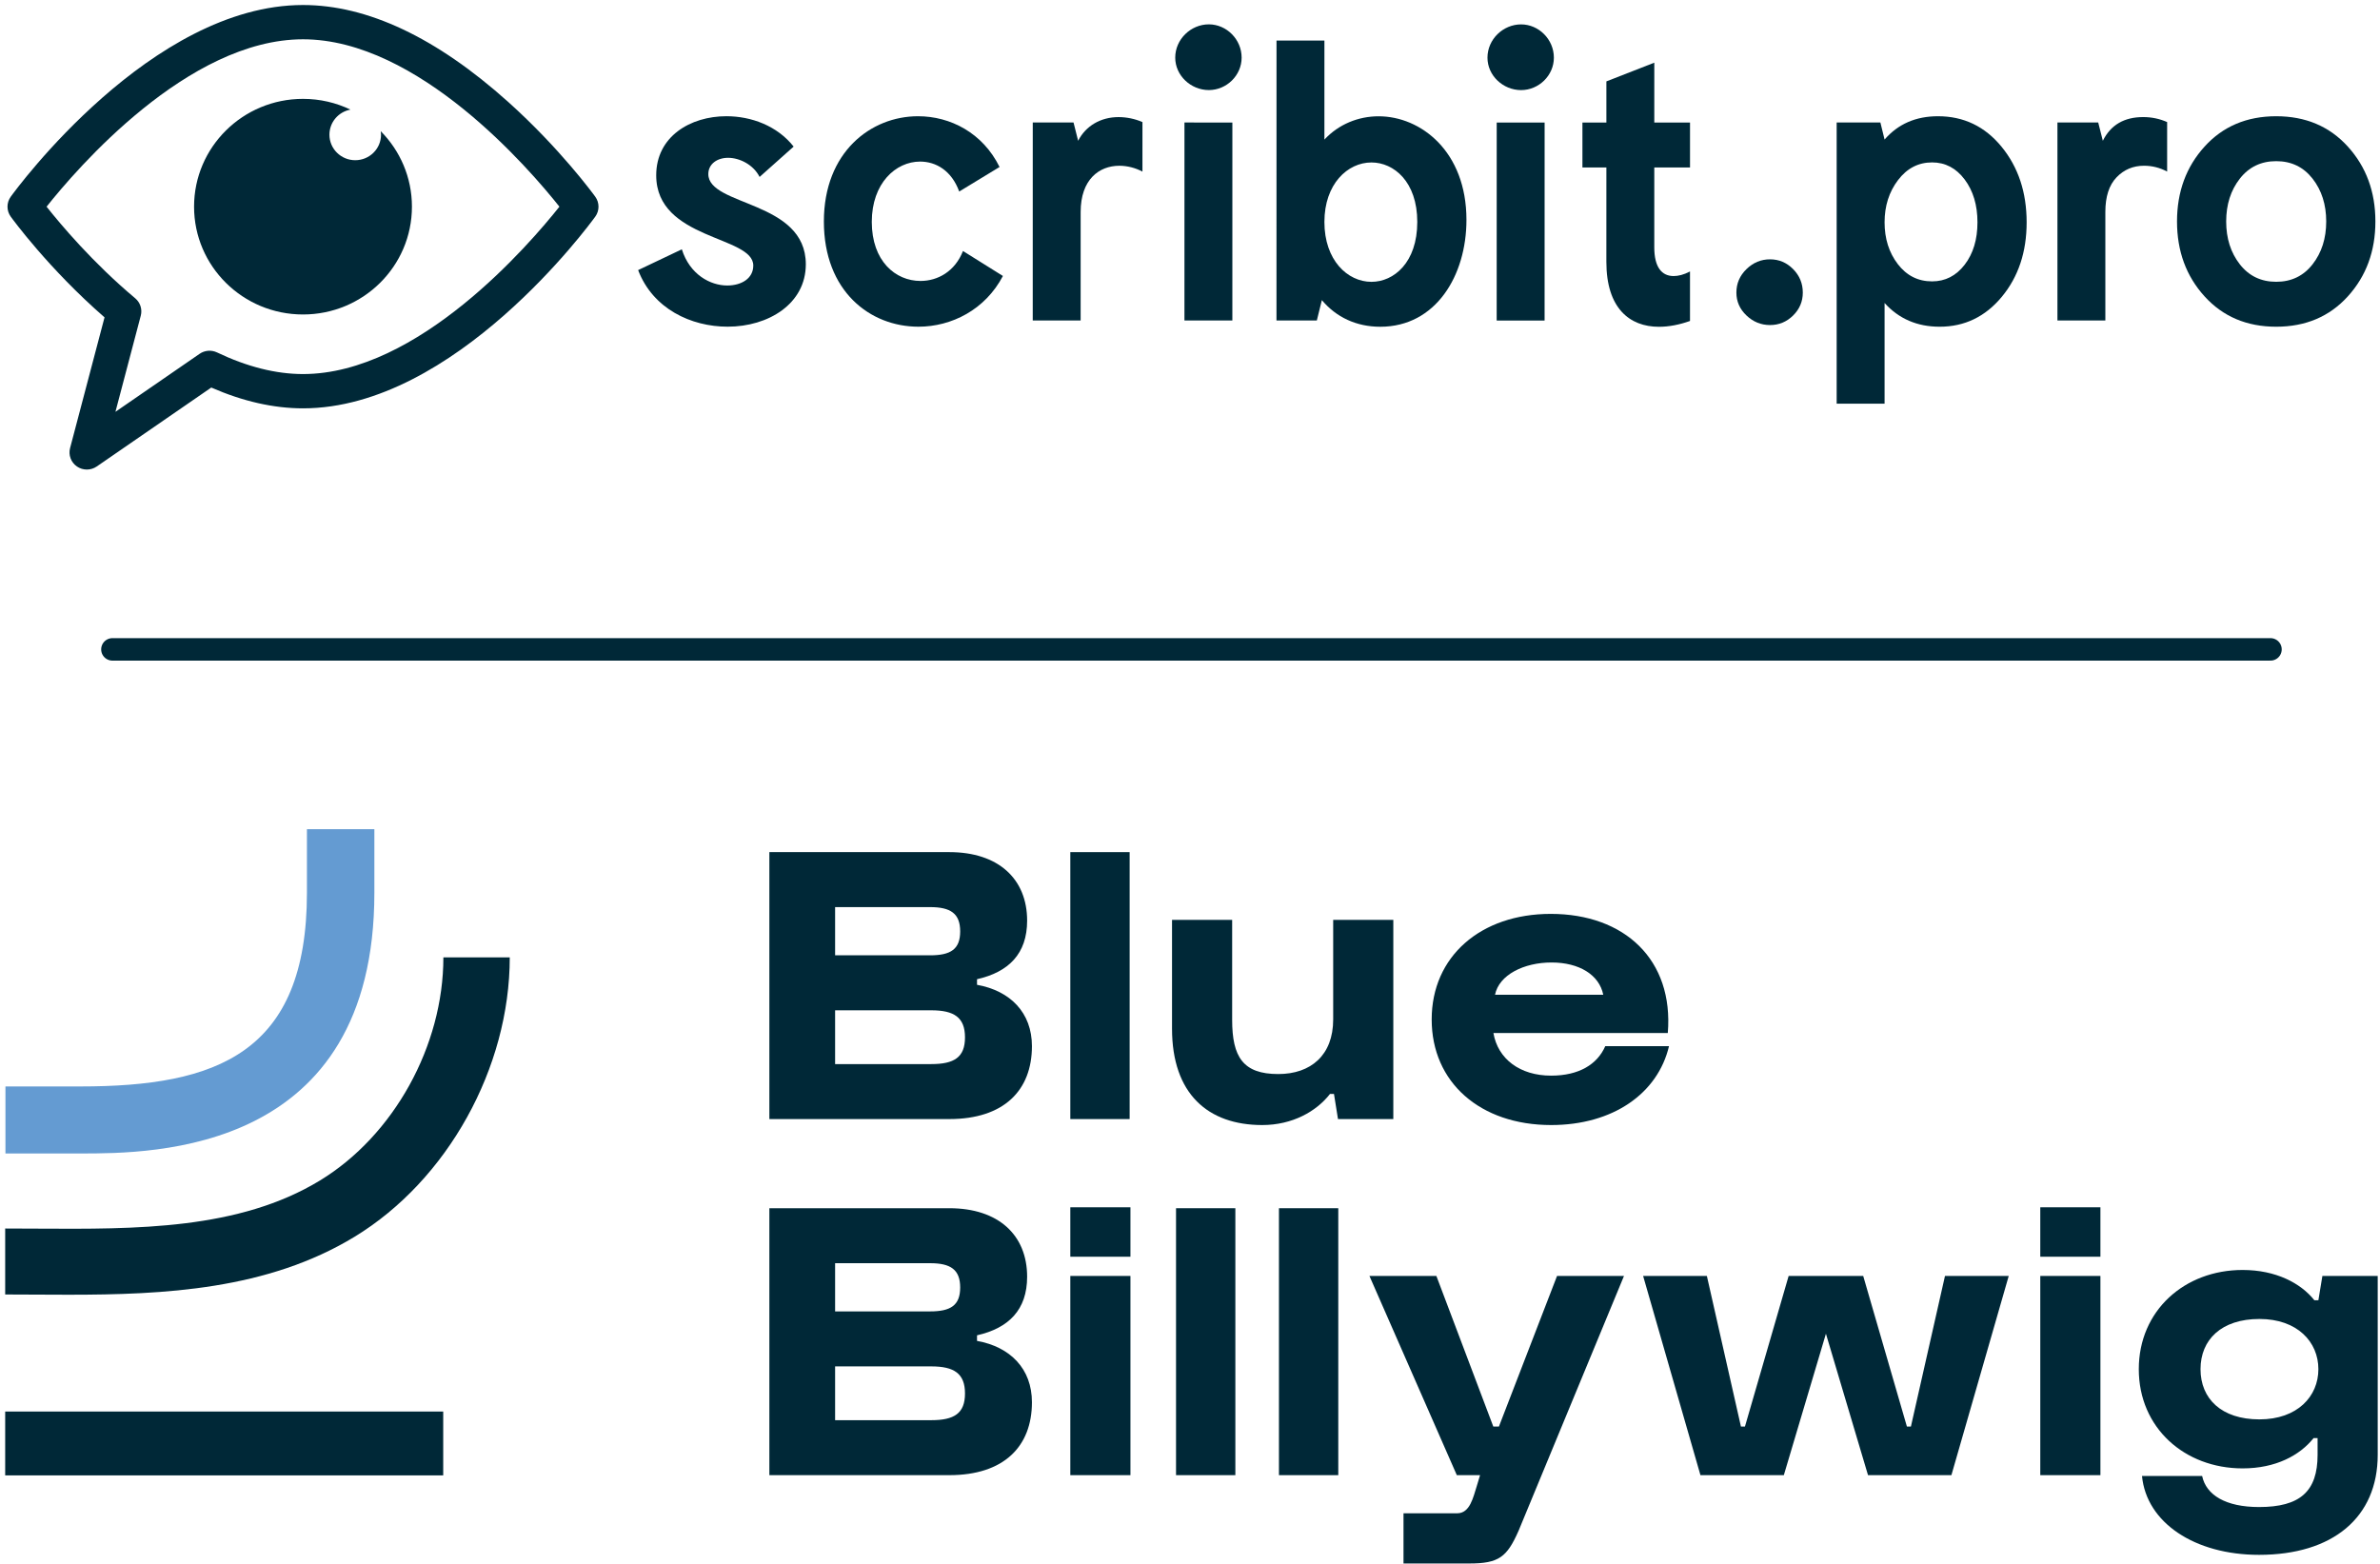 <?xml version="1.0" encoding="UTF-8"?>
<svg xmlns="http://www.w3.org/2000/svg" width="359" height="236" viewBox="0 0 359 236" fill="none">
  <path fill-rule="evenodd" clip-rule="evenodd" d="M7.027 31.179C9.146 33.855 14.018 39.652 20.395 44.997C21.162 45.639 21.488 46.66 21.235 47.622L17.413 62.123L30.111 53.372C30.884 52.84 31.889 52.758 32.739 53.166C37.273 55.331 41.635 56.428 45.706 56.428C63.083 56.428 79.897 36.829 84.382 31.178C79.897 25.526 63.083 5.927 45.706 5.927C28.326 5.927 11.512 25.53 7.027 31.179ZM13.099 70.834C12.576 70.834 12.054 70.679 11.605 70.37C10.707 69.75 10.295 68.643 10.571 67.595L15.768 47.875C7.353 40.549 1.862 33.016 1.621 32.684C0.969 31.783 0.969 30.572 1.621 29.672C2.476 28.491 22.814 0.756 45.706 0.756C55.42 0.756 65.821 5.663 76.619 15.343C84.499 22.406 89.577 29.378 89.789 29.672C90.441 30.572 90.441 31.783 89.789 32.684C88.935 33.864 68.597 61.6 45.706 61.6C41.275 61.6 36.626 60.545 31.868 58.463L14.592 70.37C14.143 70.68 13.621 70.834 13.099 70.834Z" fill="#002837"></path>
  <path fill-rule="evenodd" clip-rule="evenodd" d="M57.434 19.792C57.457 19.964 57.474 20.138 57.474 20.317C57.474 22.444 55.732 24.168 53.583 24.168C51.434 24.168 49.692 22.444 49.692 20.317C49.692 18.435 51.057 16.87 52.861 16.535C50.698 15.497 48.27 14.914 45.705 14.914C36.63 14.914 29.273 22.196 29.273 31.178C29.273 40.16 36.63 47.441 45.705 47.441C54.78 47.441 62.136 40.16 62.136 31.178C62.136 26.744 60.341 22.726 57.434 19.792Z" fill="#002837"></path>
  <path fill-rule="evenodd" clip-rule="evenodd" d="M114.578 26.692C113.627 24.811 111.535 23.806 109.823 23.806C108.175 23.805 106.844 24.747 106.844 26.252C106.843 31.147 121.551 30.207 121.55 39.87C121.549 45.831 115.906 49.282 109.757 49.281C104.242 49.28 98.473 46.582 96.255 40.746L102.849 37.609C104.052 41.436 107.159 43.069 109.695 43.069C111.85 43.069 113.625 42.003 113.625 40.057C113.626 35.54 98.981 36.228 98.983 26.44C98.983 20.605 104.119 17.531 109.571 17.532C113.311 17.532 117.241 18.976 119.713 22.113L114.578 26.692Z" fill="#002837"></path>
  <path fill-rule="evenodd" clip-rule="evenodd" d="M144.688 28.892C143.547 25.755 141.201 24.375 138.793 24.375C135.116 24.374 131.502 27.636 131.501 33.471C131.501 39.369 135.051 42.382 138.854 42.382C141.453 42.382 144.052 40.94 145.257 37.865L151.28 41.631C148.616 46.713 143.544 49.284 138.537 49.284C131.246 49.283 124.273 43.949 124.274 33.408C124.276 22.929 131.376 17.534 138.476 17.535C143.357 17.535 148.24 20.046 150.774 25.191L144.688 28.892Z" fill="#002837"></path>
  <path fill-rule="evenodd" clip-rule="evenodd" d="M162.627 21.24C163.77 18.981 166.052 17.664 168.715 17.664C169.918 17.664 171.186 17.915 172.328 18.417L172.327 25.884C171.249 25.319 170.045 25.005 168.84 25.005C165.797 25.005 163.007 27.075 163.007 31.969L163.004 48.346L155.779 48.345L155.783 18.479L161.932 18.479L162.627 21.24Z" fill="#002837"></path>
  <path fill-rule="evenodd" clip-rule="evenodd" d="M178.665 18.481L185.892 18.482L185.889 48.349L178.662 48.348L178.665 18.481ZM182.343 13.587C179.618 13.587 177.272 11.39 177.272 8.692C177.272 5.931 179.619 3.673 182.344 3.673C185.008 3.674 187.289 5.932 187.288 8.693C187.288 11.391 185.006 13.587 182.343 13.587Z" fill="#002837"></path>
  <path fill-rule="evenodd" clip-rule="evenodd" d="M213.783 33.481C213.783 27.395 210.234 24.508 206.873 24.508C203.26 24.507 199.774 27.769 199.774 33.479C199.772 39.252 203.259 42.515 206.872 42.515C210.231 42.516 213.782 39.63 213.783 33.481ZM199.774 21.056C201.93 18.734 204.91 17.542 207.953 17.543C214.292 17.544 221.201 22.815 221.2 33.168C221.2 41.576 216.57 49.293 208.202 49.292C204.589 49.292 201.546 47.848 199.391 45.275L198.63 48.35L192.544 48.349L192.55 6.121L199.776 6.122L199.774 21.056Z" fill="#002837"></path>
  <path fill-rule="evenodd" clip-rule="evenodd" d="M225.764 18.486L232.991 18.487L232.987 48.354L225.76 48.353L225.764 18.486ZM229.442 13.592C226.715 13.592 224.369 11.396 224.371 8.698C224.371 5.937 226.716 3.679 229.443 3.679C232.105 3.679 234.387 5.938 234.387 8.699C234.387 11.397 232.104 13.593 229.442 13.592Z" fill="#002837"></path>
  <path fill-rule="evenodd" clip-rule="evenodd" d="M242.308 25.265L238.694 25.264V18.488L242.308 18.488L242.309 12.277L249.536 9.454L249.534 18.489L254.923 18.49V25.266L249.534 25.266L249.533 37.312C249.533 40.324 250.672 41.642 252.448 41.643C253.145 41.643 253.969 41.454 254.92 40.952V48.419C253.335 48.983 251.75 49.298 250.229 49.297C245.791 49.297 242.305 46.473 242.305 39.508L242.308 25.265Z" fill="#002837"></path>
  <path fill-rule="evenodd" clip-rule="evenodd" d="M261.918 44.141C261.918 42.76 262.425 41.579 263.439 40.596C264.453 39.613 265.636 39.121 266.99 39.121C268.342 39.121 269.503 39.613 270.476 40.596C271.448 41.579 271.935 42.76 271.935 44.141C271.935 45.48 271.448 46.63 270.476 47.592C269.503 48.553 268.342 49.035 266.99 49.035C265.636 49.035 264.453 48.553 263.439 47.592C262.425 46.63 261.918 45.48 261.918 44.141Z" fill="#002837"></path>
  <path fill-rule="evenodd" clip-rule="evenodd" d="M286.299 27.168C284.946 28.946 284.27 31.068 284.27 33.536C284.27 36.005 284.936 38.107 286.266 39.843C287.598 41.579 289.32 42.446 291.434 42.446C293.421 42.446 295.057 41.61 296.348 39.937C297.636 38.264 298.281 36.13 298.281 33.536C298.281 30.943 297.636 28.789 296.348 27.073C295.057 25.358 293.421 24.5 291.434 24.5C289.363 24.5 287.651 25.39 286.299 27.168ZM292.322 17.535C296.21 17.535 299.411 19.073 301.926 22.148C304.441 25.222 305.699 29.019 305.699 33.536C305.699 38.013 304.452 41.756 301.959 44.768C299.464 47.78 296.337 49.286 292.575 49.286C289.193 49.286 286.426 48.094 284.27 45.709V60.894H277.043V18.476H283.637L284.27 21.049C286.299 18.707 288.983 17.535 292.322 17.535Z" fill="#002837"></path>
  <path fill-rule="evenodd" clip-rule="evenodd" d="M323.279 17.661C324.546 17.661 325.751 17.912 326.892 18.414V25.881C325.792 25.295 324.631 25.002 323.406 25.002C321.757 25.002 320.372 25.589 319.253 26.759C318.133 27.931 317.572 29.668 317.572 31.967V48.345H310.345V18.476H316.495L317.193 21.238C318.376 18.853 320.404 17.661 323.279 17.661Z" fill="#002837"></path>
  <path fill-rule="evenodd" clip-rule="evenodd" d="M343.343 24.312C341.06 24.312 339.231 25.191 337.859 26.948C336.485 28.704 335.798 30.86 335.798 33.41C335.798 35.963 336.485 38.117 337.859 39.874C339.231 41.631 341.06 42.509 343.343 42.509C345.626 42.509 347.453 41.631 348.827 39.874C350.2 38.117 350.887 35.963 350.887 33.41C350.887 30.86 350.2 28.704 348.827 26.948C347.453 25.191 345.626 24.312 343.343 24.312ZM343.343 17.535C347.78 17.535 351.383 19.062 354.151 22.116C356.92 25.17 358.305 28.935 358.305 33.41C358.305 37.887 356.92 41.652 354.151 44.705C351.383 47.759 347.78 49.286 343.343 49.286C338.905 49.286 335.302 47.759 332.533 44.705C329.764 41.652 328.381 37.887 328.381 33.41C328.381 28.935 329.764 25.17 332.533 22.116C335.302 19.062 338.905 17.535 343.343 17.535Z" fill="#002837"></path>
  <path d="M16.956 97.961H342.481" stroke="#002837" stroke-width="3.391" stroke-linecap="round"></path>
  <path d="M170.517 182.124H161.447V189.581H170.517V182.124Z" fill="#002837"></path>
  <path d="M316.828 182.124H307.757V189.581H316.828V182.124Z" fill="#002837"></path>
  <path d="M116.051 168.815V128.545H143.202C150.579 128.545 154.933 132.572 154.933 138.883C154.933 143.872 152.151 146.637 147.374 147.719V148.56C152.393 149.462 155.658 152.767 155.658 157.816C155.658 164.488 151.426 168.815 143.202 168.815H116.051ZM125.968 144.112H140.299C143.383 144.112 144.834 143.211 144.834 140.506C144.834 137.801 143.383 136.84 140.299 136.84H125.968V144.112ZM125.968 160.521H140.481C143.927 160.521 145.56 159.499 145.56 156.494C145.56 153.489 143.927 152.407 140.481 152.407H125.968V160.521Z" fill="#002837"></path>
  <path d="M170.396 168.815H161.447V128.545H170.396V168.815Z" fill="#002837"></path>
  <path d="M210.168 138.763V168.815H201.823L201.218 165.029H200.614C198.558 167.673 194.93 169.717 190.395 169.717C182.231 169.717 176.789 165.029 176.789 155.172V138.763H185.859V153.849C185.859 159.439 187.492 162.024 192.813 162.024C197.711 162.024 201.098 159.199 201.098 153.789V138.763H210.168Z" fill="#002837"></path>
  <path d="M233.915 137.862C245.042 137.862 252.479 144.774 251.572 155.833H225.268C225.933 159.74 229.259 162.264 233.976 162.264C238.148 162.264 240.93 160.581 242.139 157.816H251.754C250.06 164.969 243.288 169.717 233.976 169.717C223.273 169.717 215.956 163.286 215.956 153.789C215.956 144.293 223.333 137.862 233.915 137.862ZM241.837 150.063C241.232 147.058 238.209 145.194 234.036 145.194C229.864 145.194 226.115 147.058 225.51 150.063H241.837Z" fill="#002837"></path>
  <path d="M116.051 222.533V182.263H143.202C150.579 182.263 154.933 186.29 154.933 192.601C154.933 197.59 152.151 200.355 147.374 201.437V202.278C152.393 203.18 155.658 206.485 155.658 211.534C155.658 218.206 151.426 222.533 143.202 222.533L116.051 222.533ZM125.968 197.83H140.299C143.383 197.83 144.834 196.929 144.834 194.224C144.834 191.519 143.383 190.558 140.299 190.558H125.968V197.83ZM125.968 214.239H140.481C143.927 214.239 145.56 213.217 145.56 210.212C145.56 207.207 143.927 206.125 140.481 206.125H125.968V214.239Z" fill="#002837"></path>
  <path d="M170.517 222.533H161.447V192.481H170.517V222.533Z" fill="#002837"></path>
  <path d="M186.342 222.533H177.393V182.263H186.342V222.533Z" fill="#002837"></path>
  <path d="M201.866 222.533H192.917V182.263H201.866V222.533Z" fill="#002837"></path>
  <path d="M247.849 192.481H257.464L262.604 215.2H263.208L269.799 192.481H281.047L287.638 215.2H288.242L293.382 192.481H302.997L294.35 222.533H281.772L275.423 201.196L269.074 222.533H256.496L247.849 192.481Z" fill="#002837"></path>
  <path d="M316.828 222.533H307.757V192.481H316.828V222.533Z" fill="#002837"></path>
  <path d="M338.277 191.579C343.296 191.579 347.045 193.563 349.101 196.147H349.706L350.31 192.481H358.655V219.468C358.655 228.904 351.883 234.554 340.756 234.554C331.021 234.554 323.765 229.685 323.099 222.653H332.17C332.774 225.538 335.737 227.341 340.756 227.341C346.924 227.341 349.585 224.997 349.585 219.468V216.943H348.98C346.924 219.528 343.296 221.511 338.277 221.511C329.509 221.511 322.616 215.381 322.616 206.545C322.616 197.71 329.509 191.579 338.277 191.579ZM340.817 214.118C346.561 214.118 349.706 210.632 349.706 206.545C349.706 202.458 346.561 198.972 340.817 198.972C335.072 198.972 331.928 202.097 331.928 206.545C331.928 210.993 335.072 214.118 340.817 214.118Z" fill="#002837"></path>
  <path d="M10.331 195.314C24.698 195.314 40.326 194.581 53.489 186.568C67.487 178.046 76.892 161.109 76.892 144.422H66.88C66.88 157.775 59.397 171.302 48.26 178.082C36.037 185.522 20.54 185.432 5.552 185.344C3.949 185.335 2.357 185.325 0.782 185.325V195.277C2.338 195.277 3.91 195.286 5.494 195.296C7.086 195.305 8.7 195.314 10.331 195.314Z" fill="#002837"></path>
  <path d="M66.855 212.936H0.782V222.566H66.855V212.936Z" fill="#002837"></path>
  <path d="M46.298 125.088V134.673C46.298 158.925 32.639 163.894 12.131 163.894H0.822V174.005H12.131C23.097 174.005 56.47 174.005 56.47 134.673V125.088H46.298Z" fill="#649BD2"></path>
  <path d="M206.565 192.481H216.663L225.25 215.2H226.097L234.865 192.481H244.963L229.06 230.928C227.306 234.895 226.097 235.857 221.622 235.857H211.705V228.284H219.808C221.743 228.284 222.216 225.86 222.758 224.178C222.89 223.769 223.255 222.533 223.255 222.533H219.747L206.565 192.481Z" fill="#002837"></path>
</svg>
